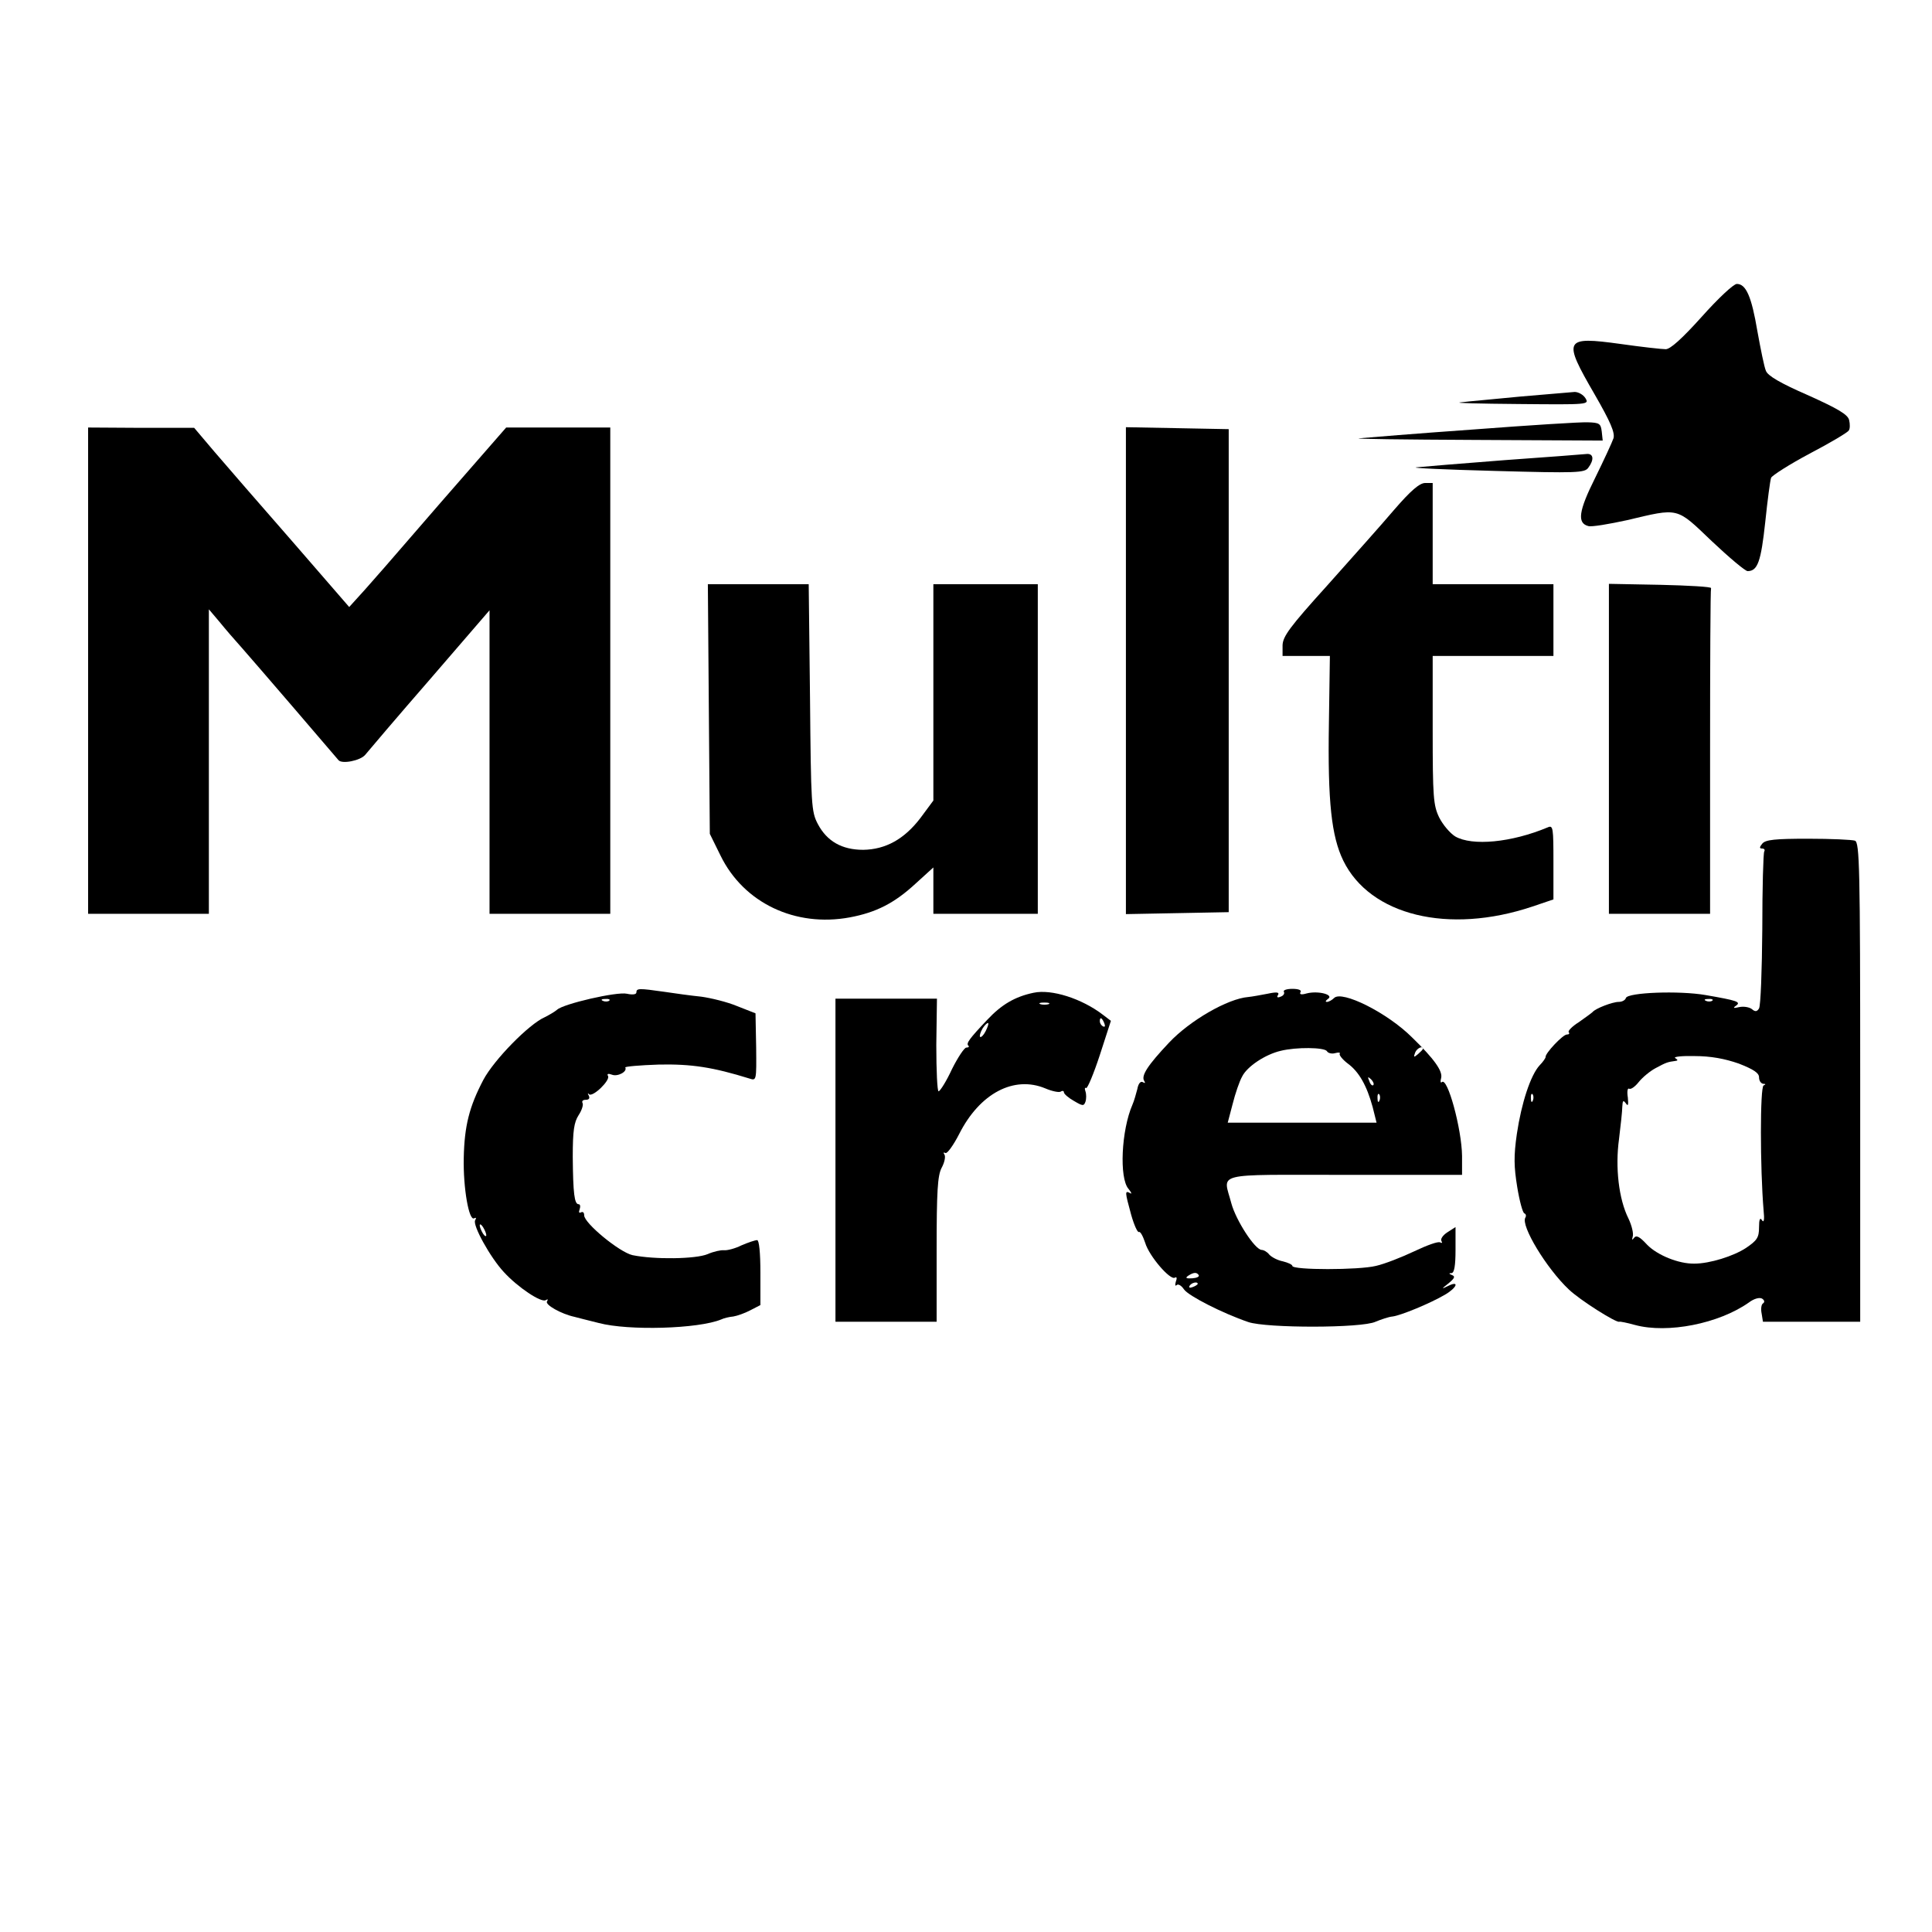 <?xml version="1.0" standalone="no"?>
<!DOCTYPE svg PUBLIC "-//W3C//DTD SVG 20010904//EN"
 "http://www.w3.org/TR/2001/REC-SVG-20010904/DTD/svg10.dtd">
<svg version="1.0" xmlns="http://www.w3.org/2000/svg"
 width="592pt" height="592pt" viewBox="0 0 592 592"
 preserveAspectRatio="xMidYMid meet">
<g transform="translate(0,592) scale(0.1,-0.1)"
fill="#000000" stroke="none">
<path d="M5215 4950 c-62 -69 -97 -100 -111 -100 -12 0 -75 7 -138 16 -174 24
-178 15 -80 -154 49 -85 63 -118 58 -135 -4 -12 -29 -66 -56 -121 -51 -102
-56 -139 -21 -148 10 -3 63 6 118 18 161 38 150 41 260 -64 54 -51 103 -92
110 -92 31 0 41 30 54 150 7 67 15 128 18 136 3 7 56 41 118 74 63 33 117 65
120 71 4 5 4 20 1 32 -4 17 -35 35 -126 76 -85 37 -124 60 -129 75 -5 11 -16
66 -26 121 -18 107 -35 145 -63 145 -10 0 -57 -44 -107 -100z"/>
<path d="M4660 4705 c-80 -8 -163 -15 -185 -18 -22 -2 58 -4 178 -5 215 -2
217 -2 205 18 -7 11 -22 19 -33 19 -11 -1 -85 -7 -165 -14z"/>
<path d="M4515 4604 c-170 -12 -328 -25 -350 -27 -22 -2 137 -4 353 -5 l393
-2 -3 28 c-3 24 -7 27 -43 28 -22 1 -179 -9 -350 -22z"/>
<path d="M270 3865 l0 -745 185 0 185 0 0 467 0 466 33 -39 c17 -21 48 -57 68
-79 32 -36 288 -334 296 -344 10 -13 67 -2 82 16 9 11 98 116 199 232 l182
211 0 -465 0 -465 185 0 185 0 0 745 0 745 -160 0 -159 0 -103 -118 c-57 -65
-143 -164 -193 -222 -49 -57 -111 -128 -137 -157 l-48 -53 -176 203 c-97 111
-204 234 -238 274 l-61 72 -162 0 -163 1 0 -745z"/>
<path d="M3450 3865 l0 -746 158 3 157 3 0 740 0 740 -157 3 -158 3 0 -746z"/>
<path d="M4610 4510 c-129 -10 -251 -20 -270 -22 -19 -2 89 -7 240 -11 253 -7
276 -6 287 10 18 24 16 43 -4 42 -10 -1 -124 -10 -253 -19z"/>
<path d="M4272 4358 c-39 -46 -132 -150 -206 -233 -114 -126 -135 -155 -136
-182 l0 -33 73 0 72 0 -3 -207 c-4 -240 8 -346 44 -420 82 -168 322 -227 579
-141 l65 22 0 114 c0 105 -1 114 -17 107 -112 -47 -232 -58 -284 -28 -16 10
-38 36 -49 58 -18 37 -20 63 -20 268 l0 227 185 0 185 0 0 110 0 110 -185 0
-185 0 0 155 0 155 -23 0 c-17 0 -44 -23 -95 -82z"/>
<path d="M2172 3747 l3 -382 33 -67 c71 -145 229 -220 396 -189 80 15 136 43
201 103 l55 50 0 -71 0 -71 160 0 160 0 0 505 0 505 -160 0 -160 0 0 -332 0
-331 -40 -54 c-49 -64 -106 -96 -175 -97 -65 0 -111 26 -139 79 -20 38 -21 57
-24 388 l-4 347 -154 0 -155 0 3 -383z"/>
<path d="M4930 3625 l0 -505 155 0 155 0 0 495 c0 272 1 498 3 503 1 4 -69 8
-155 10 l-158 3 0 -506z"/>
<path d="M5400 3335 c-9 -11 -9 -15 -1 -15 7 0 10 -4 7 -9 -3 -4 -6 -112 -6
-238 -1 -126 -5 -235 -10 -243 -6 -10 -12 -11 -22 -2 -8 6 -25 9 -39 6 -17 -4
-20 -3 -10 4 17 12 5 16 -93 33 -81 14 -238 8 -244 -9 -2 -7 -12 -12 -22 -12
-19 0 -71 -20 -80 -31 -3 -3 -22 -17 -42 -31 -21 -13 -35 -28 -31 -31 3 -4 1
-7 -6 -7 -12 0 -67 -58 -65 -69 0 -3 -8 -15 -18 -25 -28 -30 -56 -116 -70
-210 -10 -69 -9 -101 1 -163 7 -43 17 -80 22 -81 5 -2 6 -8 3 -13 -15 -24 65
-156 133 -220 33 -32 147 -104 155 -99 2 1 23 -3 48 -10 100 -27 257 4 349 69
16 12 32 16 40 12 8 -5 9 -11 3 -15 -5 -3 -7 -17 -4 -31 l4 -25 149 0 149 0 0
734 c0 660 -2 734 -16 740 -9 3 -73 6 -144 6 -101 0 -130 -3 -140 -15z m-153
-481 c-3 -3 -12 -4 -19 -1 -8 3 -5 6 6 6 11 1 17 -2 13 -5z m81 -193 c46 -18
62 -29 62 -42 0 -11 6 -19 13 -20 8 0 8 -2 1 -5 -11 -5 -11 -251 0 -383 3 -28
1 -39 -5 -30 -6 10 -9 2 -9 -22 0 -31 -6 -40 -40 -63 -38 -25 -111 -48 -158
-48 -48 -1 -114 26 -145 58 -23 25 -33 30 -40 21 -6 -8 -7 -7 -4 4 3 9 -3 34
-13 55 -30 60 -41 157 -29 244 5 41 10 86 10 99 1 19 3 21 11 10 7 -10 8 -5 6
18 -3 18 -1 30 4 27 5 -3 18 6 29 20 12 15 35 34 52 43 33 18 38 19 60 22 9 1
9 3 0 9 -6 4 21 7 60 6 49 0 92 -8 135 -23z m-631 -113 c-3 -8 -6 -5 -6 6 -1
11 2 17 5 13 3 -3 4 -12 1 -19z"/>
<path d="M1950 2879 c0 -6 -11 -8 -29 -4 -31 7 -195 -31 -214 -49 -7 -6 -24
-16 -38 -23 -48 -21 -155 -130 -188 -192 -43 -82 -58 -141 -60 -239 -2 -92 16
-195 32 -185 6 3 7 1 3 -6 -9 -14 46 -114 88 -159 43 -47 114 -94 128 -86 7 4
8 3 4 -4 -6 -10 43 -38 84 -47 8 -2 42 -11 75 -19 91 -24 305 -18 375 11 8 4
25 8 37 9 12 2 35 10 52 19 l31 16 0 99 c0 62 -4 100 -10 100 -6 0 -27 -7 -48
-16 -20 -10 -44 -16 -54 -15 -9 1 -32 -4 -50 -12 -36 -15 -162 -17 -230 -3
-40 9 -148 98 -148 122 0 9 -4 12 -10 9 -6 -3 -7 1 -4 9 3 9 2 16 -3 16 -13 0
-17 33 -18 145 0 81 4 106 18 128 10 15 15 32 12 37 -3 6 1 10 10 10 10 0 13
5 9 13 -4 6 -3 9 1 4 11 -10 66 43 58 56 -4 7 1 8 12 4 17 -7 48 9 41 22 -2 3
44 7 103 9 100 2 165 -8 278 -43 21 -7 21 -5 20 96 l-2 104 -56 22 c-31 13
-81 25 -110 29 -30 3 -81 10 -114 15 -77 11 -85 11 -85 -2z m-83 -25 c-3 -3
-12 -4 -19 -1 -8 3 -5 6 6 6 11 1 17 -2 13 -5z m-377 -719 c0 -5 -5 -3 -10 5
-5 8 -10 20 -10 25 0 6 5 3 10 -5 5 -8 10 -19 10 -25z"/>
<path d="M3167 2878 c-57 -12 -98 -36 -142 -83 -55 -58 -65 -72 -58 -79 4 -3
1 -6 -6 -6 -6 0 -26 -30 -44 -66 -17 -37 -36 -67 -41 -68 -4 0 -7 63 -7 142
l2 142 -156 0 -155 0 0 -495 0 -495 155 0 155 0 0 220 c0 180 3 227 15 251 9
16 13 35 9 41 -4 6 -3 8 3 5 5 -3 24 23 42 58 63 125 168 180 264 140 21 -9
42 -13 47 -10 6 4 10 2 10 -2 0 -5 14 -17 30 -26 27 -16 31 -17 36 -3 3 9 3
23 0 32 -3 8 -2 13 2 10 4 -2 23 43 42 101 l34 105 -25 19 c-64 49 -157 79
-212 67z m46 -35 c-7 -2 -19 -2 -25 0 -7 3 -2 5 12 5 14 0 19 -2 13 -5z m171
-59 c3 -8 2 -12 -4 -9 -6 3 -10 10 -10 16 0 14 7 11 14 -7z m-364 -24 c-6 -12
-14 -20 -17 -17 -2 3 1 14 8 26 7 11 15 18 17 16 2 -2 -2 -13 -8 -25z"/>
<path d="M3934 2881 c3 -5 -1 -12 -10 -15 -9 -4 -13 -2 -8 5 5 9 -4 10 -32 4
-21 -4 -48 -9 -59 -10 -63 -5 -179 -72 -243 -140 -65 -69 -86 -101 -76 -117 4
-7 3 -8 -4 -4 -7 4 -14 -4 -17 -21 -4 -15 -10 -37 -15 -48 -34 -78 -41 -225
-12 -258 9 -11 11 -17 5 -13 -17 9 -16 4 3 -66 9 -32 20 -56 24 -53 4 2 12
-12 19 -33 12 -41 77 -116 91 -107 6 4 7 -2 3 -12 -3 -10 -2 -15 2 -11 5 5 15
-1 23 -13 14 -20 118 -73 197 -100 56 -19 348 -19 390 1 17 7 40 15 52 16 25
3 115 40 161 67 36 21 45 44 10 27 -22 -11 -22 -10 1 8 18 15 21 21 10 25 -10
4 -10 6 -1 6 8 1 12 22 12 71 l0 70 -25 -16 c-14 -9 -22 -21 -18 -27 3 -5 2
-7 -4 -4 -6 4 -41 -9 -79 -27 -38 -18 -91 -39 -118 -45 -52 -13 -256 -13 -256
0 0 4 -13 10 -29 14 -16 3 -35 13 -42 21 -6 8 -17 14 -23 14 -21 1 -79 91 -93
143 -25 96 -61 87 347 87 l360 0 0 58 c-1 83 -45 244 -62 226 -4 -3 -5 2 -2
13 5 21 -21 58 -89 124 -76 76 -215 145 -239 121 -7 -7 -17 -12 -22 -12 -6 0
-4 4 3 9 20 13 -30 26 -65 17 -17 -5 -23 -3 -19 4 4 6 -6 10 -25 10 -17 0 -29
-4 -26 -9z m132 -182 c3 -6 15 -9 25 -6 11 3 17 2 14 -2 -2 -4 9 -18 25 -30
34 -25 58 -67 76 -133 l12 -48 -228 0 -228 0 15 57 c8 32 21 70 29 84 15 31
71 68 118 79 48 12 134 11 142 -1z m294 7 c0 -2 -7 -9 -15 -16 -13 -11 -14
-10 -9 4 5 14 24 23 24 12z m-152 -111 c-3 -3 -9 2 -12 12 -6 14 -5 15 5 6 7
-7 10 -15 7 -18z m19 -47 c-3 -8 -6 -5 -6 6 -1 11 2 17 5 13 3 -3 4 -12 1 -19z
m-554 -535 c3 -5 -6 -9 -20 -10 -19 -1 -22 1 -12 8 17 11 26 11 32 2z m-3 -27
c0 -2 -7 -7 -16 -10 -8 -3 -12 -2 -9 4 6 10 25 14 25 6z"/>
</g>
</svg>
